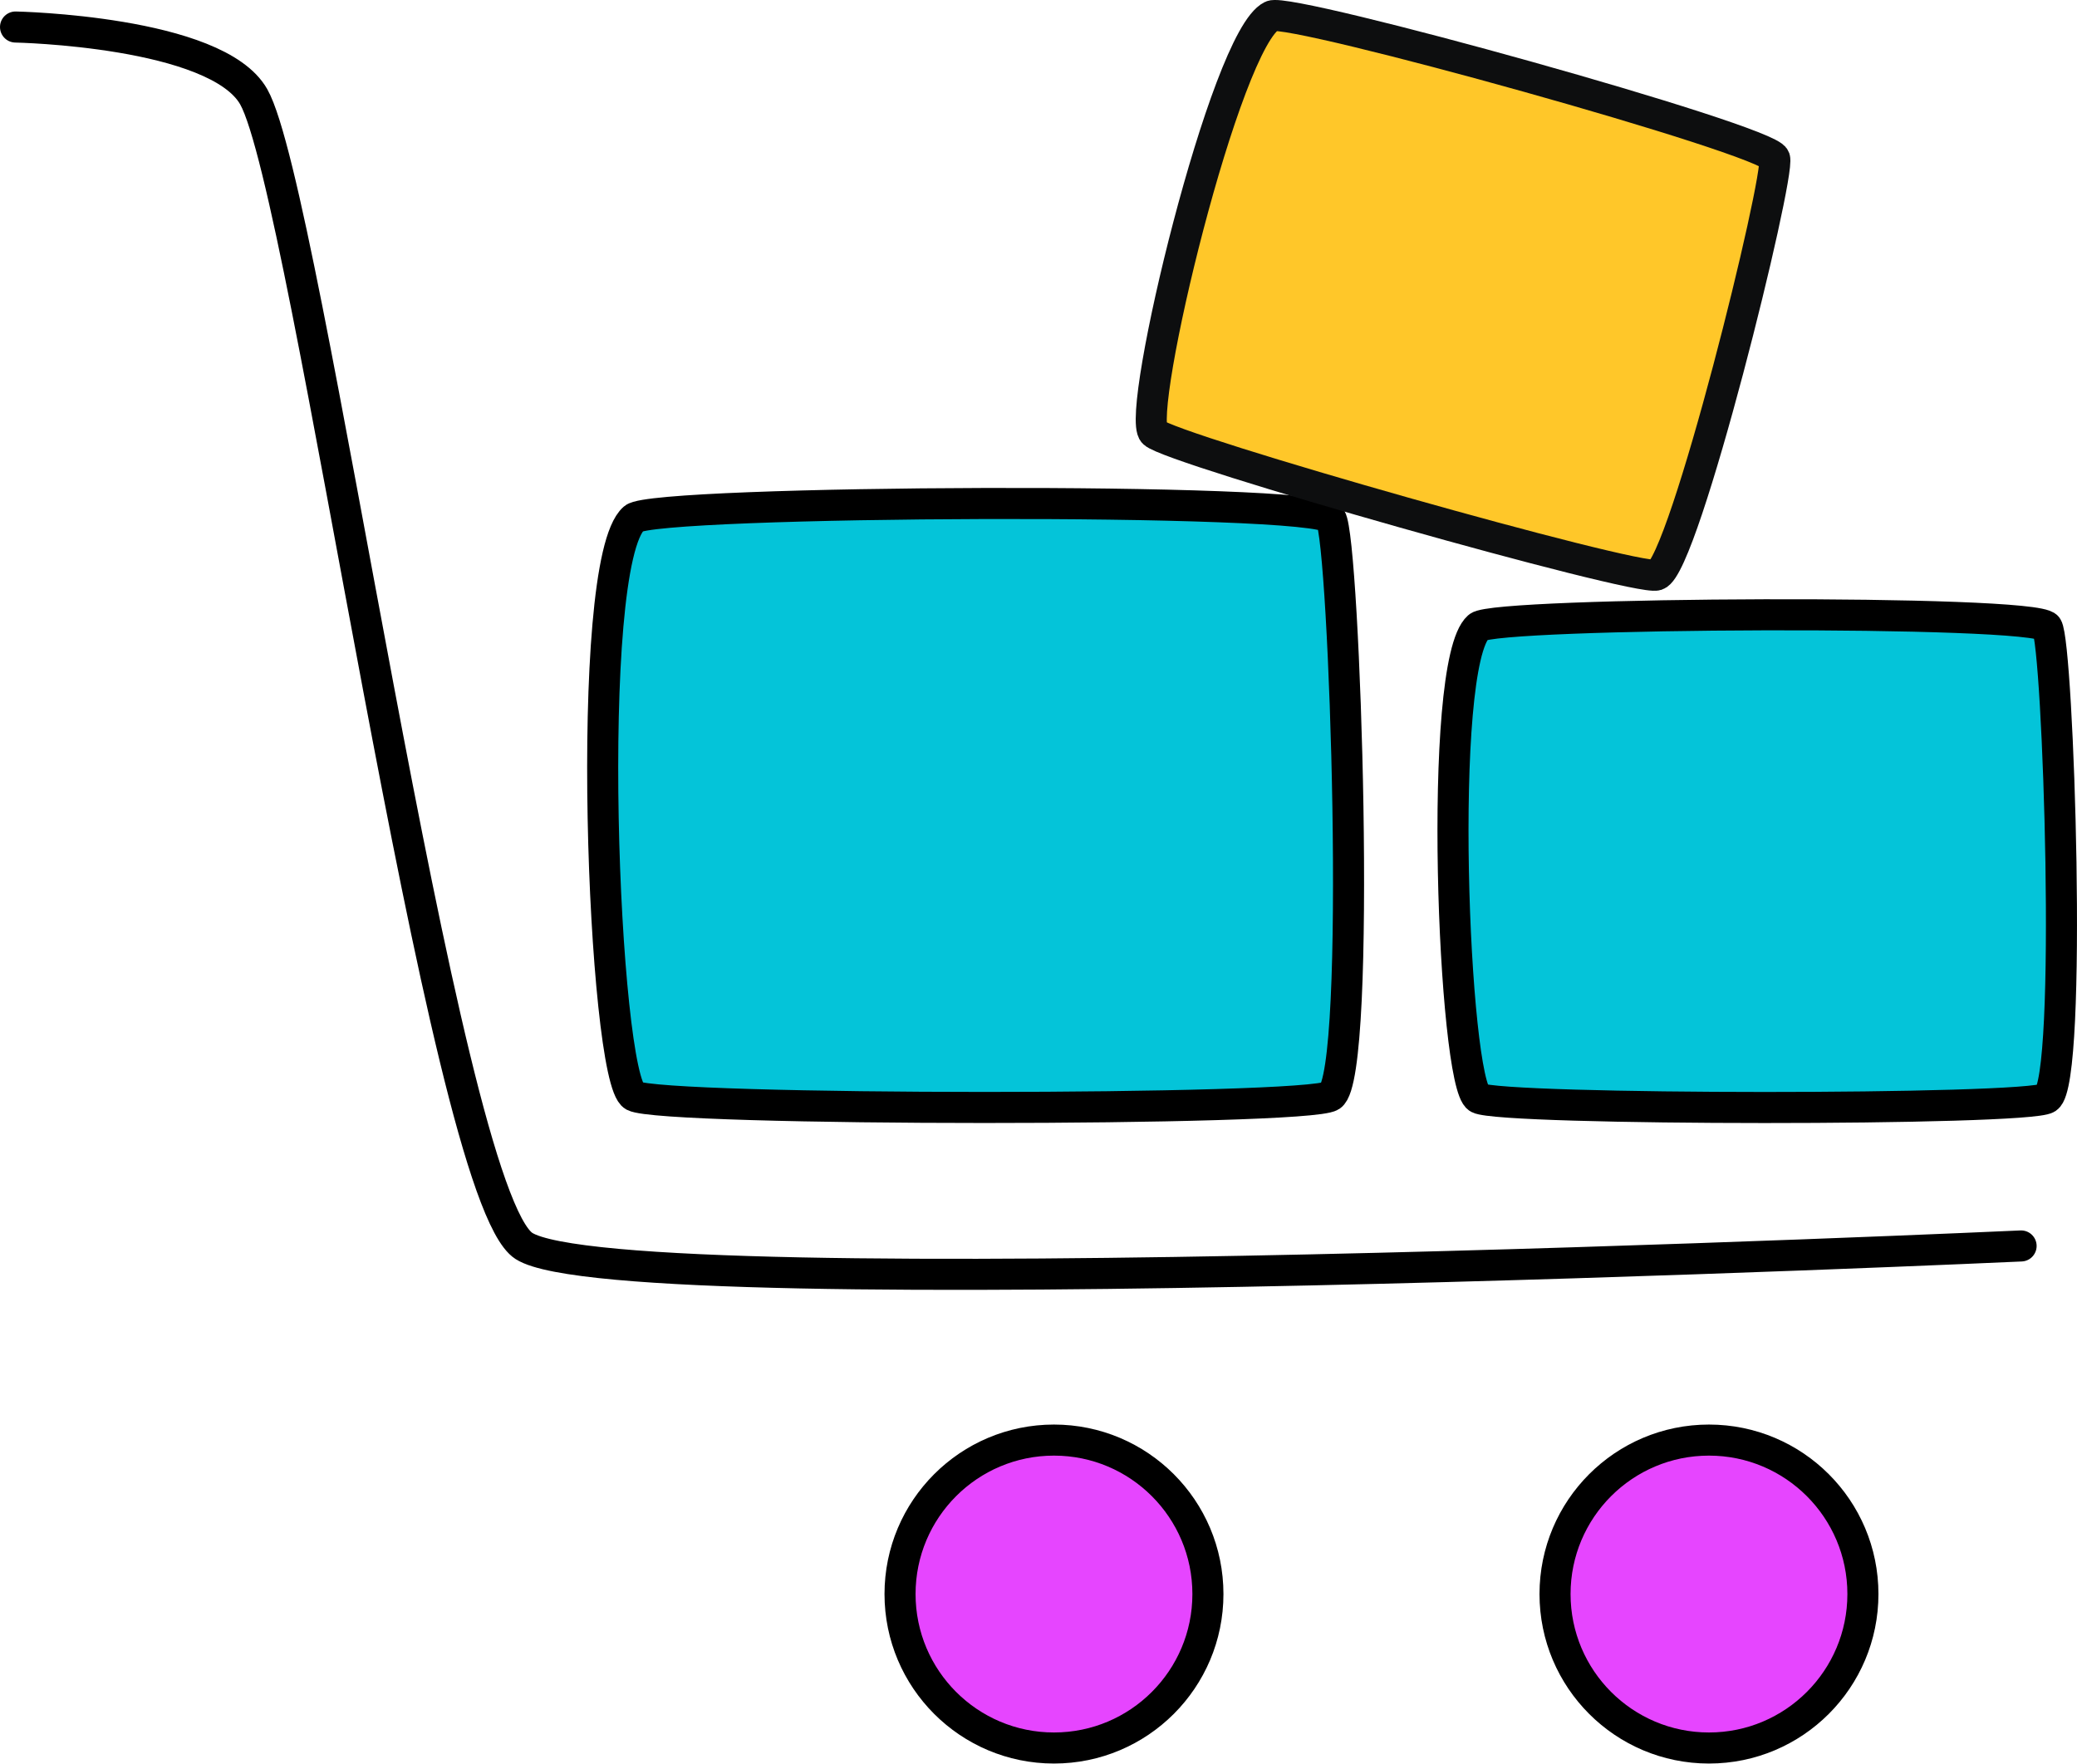 <svg xmlns="http://www.w3.org/2000/svg" id="Layer_2" data-name="Layer 2" viewBox="0 0 200.63 170.34"><defs><style>      .cls-1 {        fill: #04c4d9;      }      .cls-1, .cls-2, .cls-3 {        stroke-miterlimit: 10;      }      .cls-1, .cls-2, .cls-3, .cls-4 {        stroke-width: 3px;      }      .cls-1, .cls-2, .cls-4 {        stroke: #000;      }      .cls-2 {        fill: #e645ff;      }      .cls-3 {        fill: #ffc729;        stroke: #0d0e0f;      }      .cls-4 {        fill: none;        stroke-linecap: round;        stroke-linejoin: round;      }    </style></defs><g id="Layer_1-2" data-name="Layer 1"><g><g><path class="cls-4" d="m1.5,2.61s19.41.38,23.01,6.74c5.17,9.12,18.22,105.94,26.1,110.99,9.63,6.17,144.62,0,144.62,0"></path><circle class="cls-2" cx="101.81" cy="153.96" r="14.87"></circle><circle class="cls-2" cx="165.08" cy="153.96" r="14.87"></circle></g><path class="cls-1" d="m128.55,50.07c1.33,1.95,3.08,53.78,0,55.78-2.3,1.49-64.56,1.48-67.32,0-2.95-1.58-4.96-51.42,0-55.78,1.98-1.75,65.89-2.09,67.32,0Z"></path><path class="cls-1" d="m197.73,60.55c1.09,1.59,2.51,43.87,0,45.51-1.87,1.22-52.67,1.2-54.92,0-2.4-1.29-4.05-41.94,0-45.51,1.62-1.42,53.75-1.7,54.92,0Z"></path><path class="cls-3" d="m171.42,15.28c.56,1.68-8.75,39.44-11.39,40.26-1.96.61-46.89-12.11-48.58-13.74-1.81-1.74,6.92-38.12,11.39-40.26,1.79-.86,47.98,11.94,48.58,13.74Z"></path></g></g></svg>